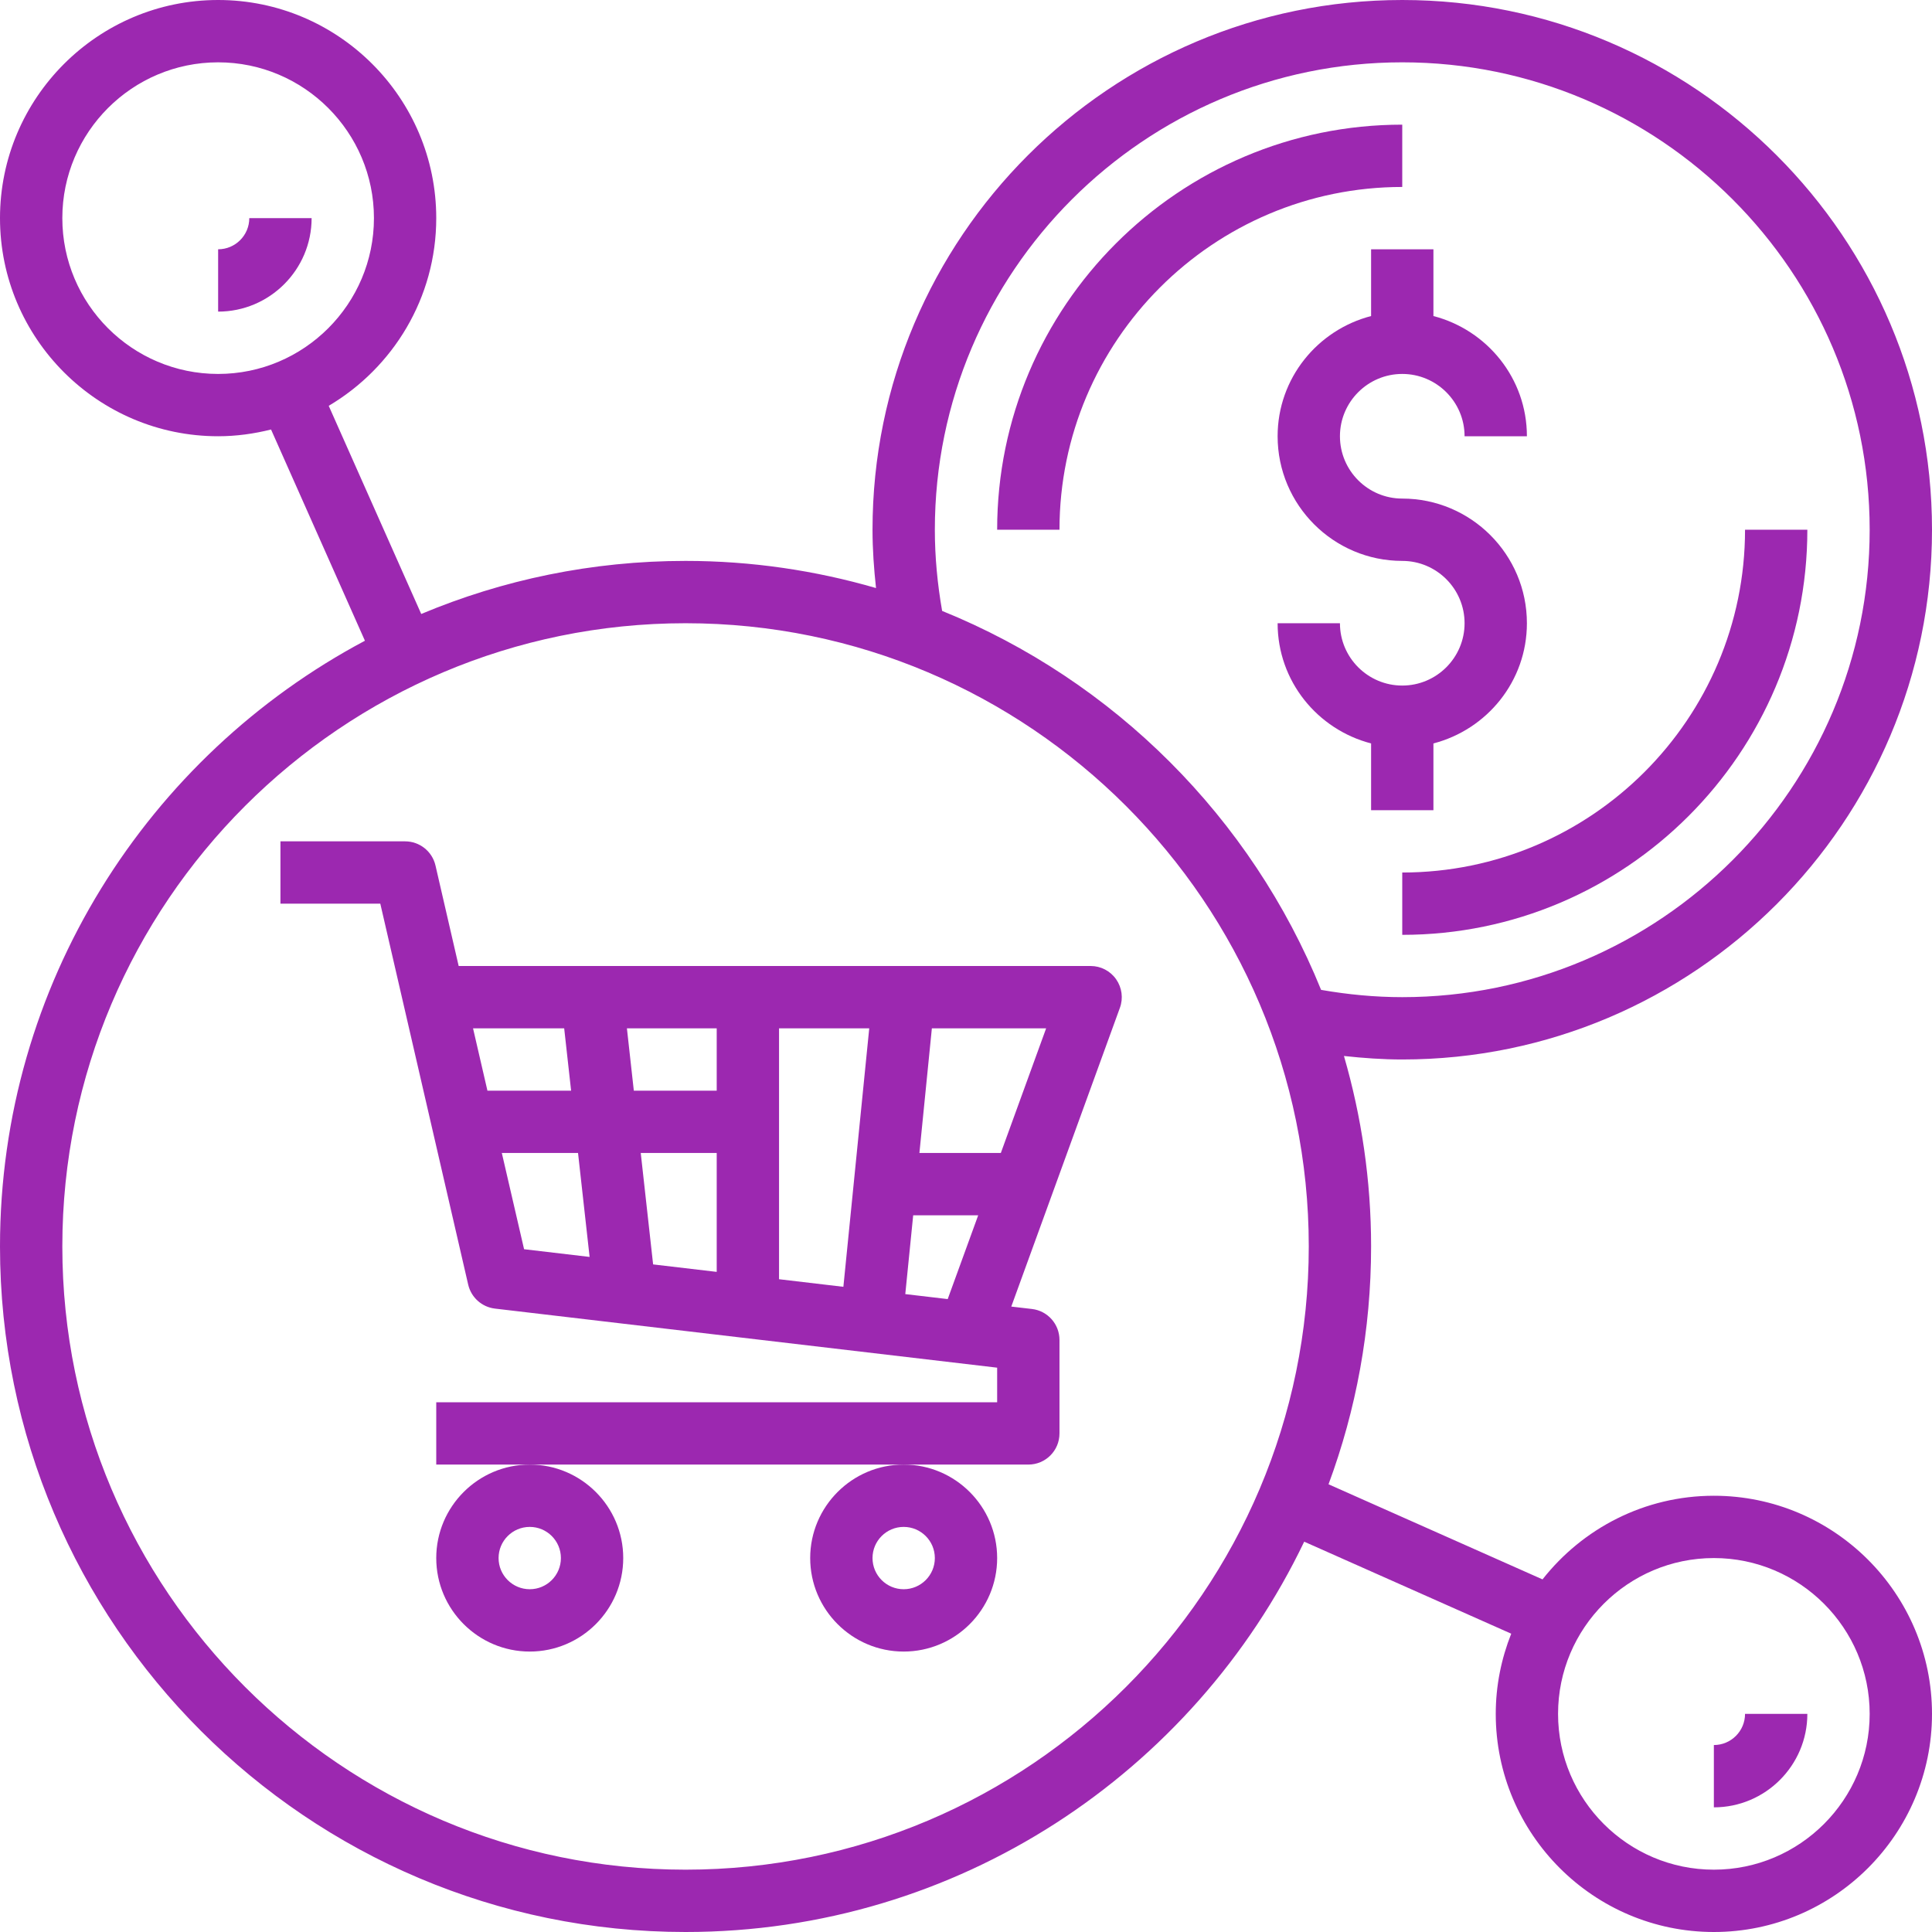 <?xml version="1.0" encoding="UTF-8" standalone="no"?>
<svg width="96px" height="96px" viewBox="0 0 96 96" version="1.1" xmlns="http://www.w3.org/2000/svg" xmlns:xlink="http://www.w3.org/1999/xlink">
    <!-- Generator: Sketch 46.2 (44496) - http://www.bohemiancoding.com/sketch -->
    <title>ecommerce</title>
    <desc>Created with Sketch.</desc>
    <defs></defs>
    <g id="Page-1" stroke="none" stroke-width="1" fill="none" fill-rule="evenodd">
        <g id="Home" transform="translate(-1122, -1458)" fill-rule="nonzero" fill="#9C28B0">
            <g id="ecommerce" transform="translate(1122, 1458)">
                <path d="M69.677,46.452 C80.776,46.452 89.806,37.421 89.806,26.323 L86.71,26.323 C86.71,35.713 79.068,43.355 69.677,43.355 L69.677,46.452 Z" id="Shape"></path>
                <path d="M69.677,6.194 C58.579,6.194 49.548,15.224 49.548,26.323 L52.645,26.323 C52.645,16.932 60.287,9.29 69.677,9.29 L69.677,6.194 Z" id="Shape"></path>
                <path d="M21.677,77.419 C21.677,79.98 23.762,82.065 26.323,82.065 C28.883,82.065 30.968,79.98 30.968,77.419 C30.968,74.859 28.883,72.774 26.323,72.774 C23.762,72.774 21.677,74.859 21.677,77.419 Z M26.323,75.871 C27.177,75.871 27.871,76.565 27.871,77.419 C27.871,78.274 27.177,78.968 26.323,78.968 C25.468,78.968 24.774,78.274 24.774,77.419 C24.774,76.565 25.468,75.871 26.323,75.871 Z" id="Shape"></path>
                <path d="M40.258,77.419 C40.258,79.98 42.342,82.065 44.903,82.065 C47.464,82.065 49.548,79.98 49.548,77.419 C49.548,74.859 47.464,72.774 44.903,72.774 C42.342,72.774 40.258,74.859 40.258,77.419 Z M44.903,75.871 C45.758,75.871 46.452,76.565 46.452,77.419 C46.452,78.274 45.758,78.968 44.903,78.968 C44.049,78.968 43.355,78.274 43.355,77.419 C43.355,76.565 44.049,75.871 44.903,75.871 Z" id="Shape"></path>
                <path d="M54.194,48 L22.791,48 L21.639,43.006 C21.476,42.303 20.85,41.806 20.129,41.806 L13.935,41.806 L13.935,44.903 L18.897,44.903 L23.264,63.832 C23.412,64.471 23.943,64.945 24.591,65.023 L49.548,67.959 L49.548,69.677 L21.677,69.677 L21.677,72.774 L51.097,72.774 C51.953,72.774 52.645,72.082 52.645,71.226 L52.645,66.581 C52.645,65.796 52.057,65.134 51.278,65.043 L50.25,64.923 L55.647,50.078 C55.821,49.603 55.749,49.074 55.461,48.661 C55.172,48.246 54.699,48 54.194,48 L54.194,48 Z M41.907,63.941 L38.71,63.564 L38.71,51.097 L43.192,51.097 L41.907,63.941 Z M35.613,54.194 L31.494,54.194 L31.151,51.097 L35.613,51.097 L35.613,54.194 Z M35.613,57.29 L35.613,63.199 L32.453,62.828 L31.838,57.29 L35.613,57.29 Z M28.034,51.097 L28.378,54.194 L24.22,54.194 L23.505,51.097 L28.034,51.097 Z M24.935,57.29 L28.722,57.29 L29.297,62.456 L26.041,62.073 L24.935,57.29 Z M44.983,64.303 L45.376,60.387 L48.606,60.387 L47.091,64.551 L44.983,64.303 Z M49.731,57.29 L45.685,57.29 L46.304,51.097 L51.982,51.097 L49.731,57.29 Z" id="Shape"></path>
                <path d="M68.129,15.704 C65.464,16.396 63.484,18.799 63.484,21.677 C63.484,25.093 66.262,27.871 69.677,27.871 C71.385,27.871 72.774,29.26 72.774,30.968 C72.774,32.676 71.385,34.065 69.677,34.065 C67.97,34.065 66.581,32.676 66.581,30.968 L63.484,30.968 C63.484,33.846 65.464,36.249 68.129,36.941 L68.129,40.258 L71.226,40.258 L71.226,36.941 C73.891,36.249 75.871,33.846 75.871,30.968 C75.871,27.552 73.093,24.774 69.677,24.774 C67.97,24.774 66.581,23.385 66.581,21.677 C66.581,19.97 67.97,18.581 69.677,18.581 C71.385,18.581 72.774,19.97 72.774,21.677 L75.871,21.677 C75.871,18.799 73.891,16.396 71.226,15.704 L71.226,12.387 L68.129,12.387 L68.129,15.704 Z" id="Shape"></path>
                <path d="M85.161,74.323 C81.707,74.323 78.634,75.953 76.647,78.479 L66.014,73.753 C67.38,70.069 68.129,66.088 68.129,61.935 C68.129,58.651 67.652,55.477 66.78,52.471 C67.742,52.576 68.708,52.645 69.677,52.645 C84.192,52.645 96,40.837 96,26.323 C96,11.808 84.192,5.68434189e-14 69.677,5.68434189e-14 C55.163,5.68434189e-14 43.355,11.808 43.355,26.323 C43.355,27.292 43.424,28.258 43.529,29.22 C40.523,28.348 37.349,27.871 34.065,27.871 C29.412,27.871 24.975,28.811 20.931,30.508 L16.334,20.165 C19.525,18.276 21.677,14.807 21.677,10.839 C21.677,4.864 16.814,5.68434189e-14 10.839,5.68434189e-14 C4.864,5.68434189e-14 0,4.864 0,10.839 C0,16.814 4.864,21.677 10.839,21.677 C11.746,21.677 12.624,21.553 13.468,21.342 L18.133,31.838 C7.358,37.566 0,48.906 0,61.935 C0,80.719 15.281,96 34.065,96 C47.599,96 59.313,88.065 64.805,76.605 L75.092,81.177 C74.602,82.412 74.323,83.754 74.323,85.161 C74.323,91.136 79.186,96 85.161,96 C91.136,96 96,91.136 96,85.161 C96,79.186 91.136,74.323 85.161,74.323 Z M3.097,10.839 C3.097,6.57 6.57,3.097 10.839,3.097 C15.107,3.097 18.581,6.57 18.581,10.839 C18.581,15.107 15.107,18.581 10.839,18.581 C6.57,18.581 3.097,15.107 3.097,10.839 Z M46.452,26.323 C46.452,13.516 56.871,3.097 69.677,3.097 C82.484,3.097 92.903,13.516 92.903,26.323 C92.903,39.129 82.484,49.548 69.677,49.548 C68.323,49.548 66.969,49.418 65.644,49.186 C62.182,40.644 55.356,33.818 46.814,30.356 C46.582,29.031 46.452,27.677 46.452,26.323 Z M34.065,92.903 C16.989,92.903 3.097,79.011 3.097,61.935 C3.097,44.86 16.989,30.968 34.065,30.968 C51.14,30.968 65.032,44.86 65.032,61.935 C65.032,79.011 51.14,92.903 34.065,92.903 Z M85.161,92.903 C80.893,92.903 77.419,89.43 77.419,85.161 C77.419,80.893 80.893,77.419 85.161,77.419 C89.43,77.419 92.903,80.893 92.903,85.161 C92.903,89.43 89.43,92.903 85.161,92.903 Z" id="Shape"></path>
                <path d="M85.161,86.71 L85.161,89.806 C87.722,89.806 89.806,87.722 89.806,85.161 L86.71,85.161 C86.71,86.016 86.016,86.71 85.161,86.71 Z" id="Shape"></path>
                <path d="M10.839,12.387 L10.839,15.484 C13.399,15.484 15.484,13.399 15.484,10.839 L12.387,10.839 C12.387,11.693 11.693,12.387 10.839,12.387 Z" id="Shape"></path>
            </g>
        </g>
    </g>
</svg>